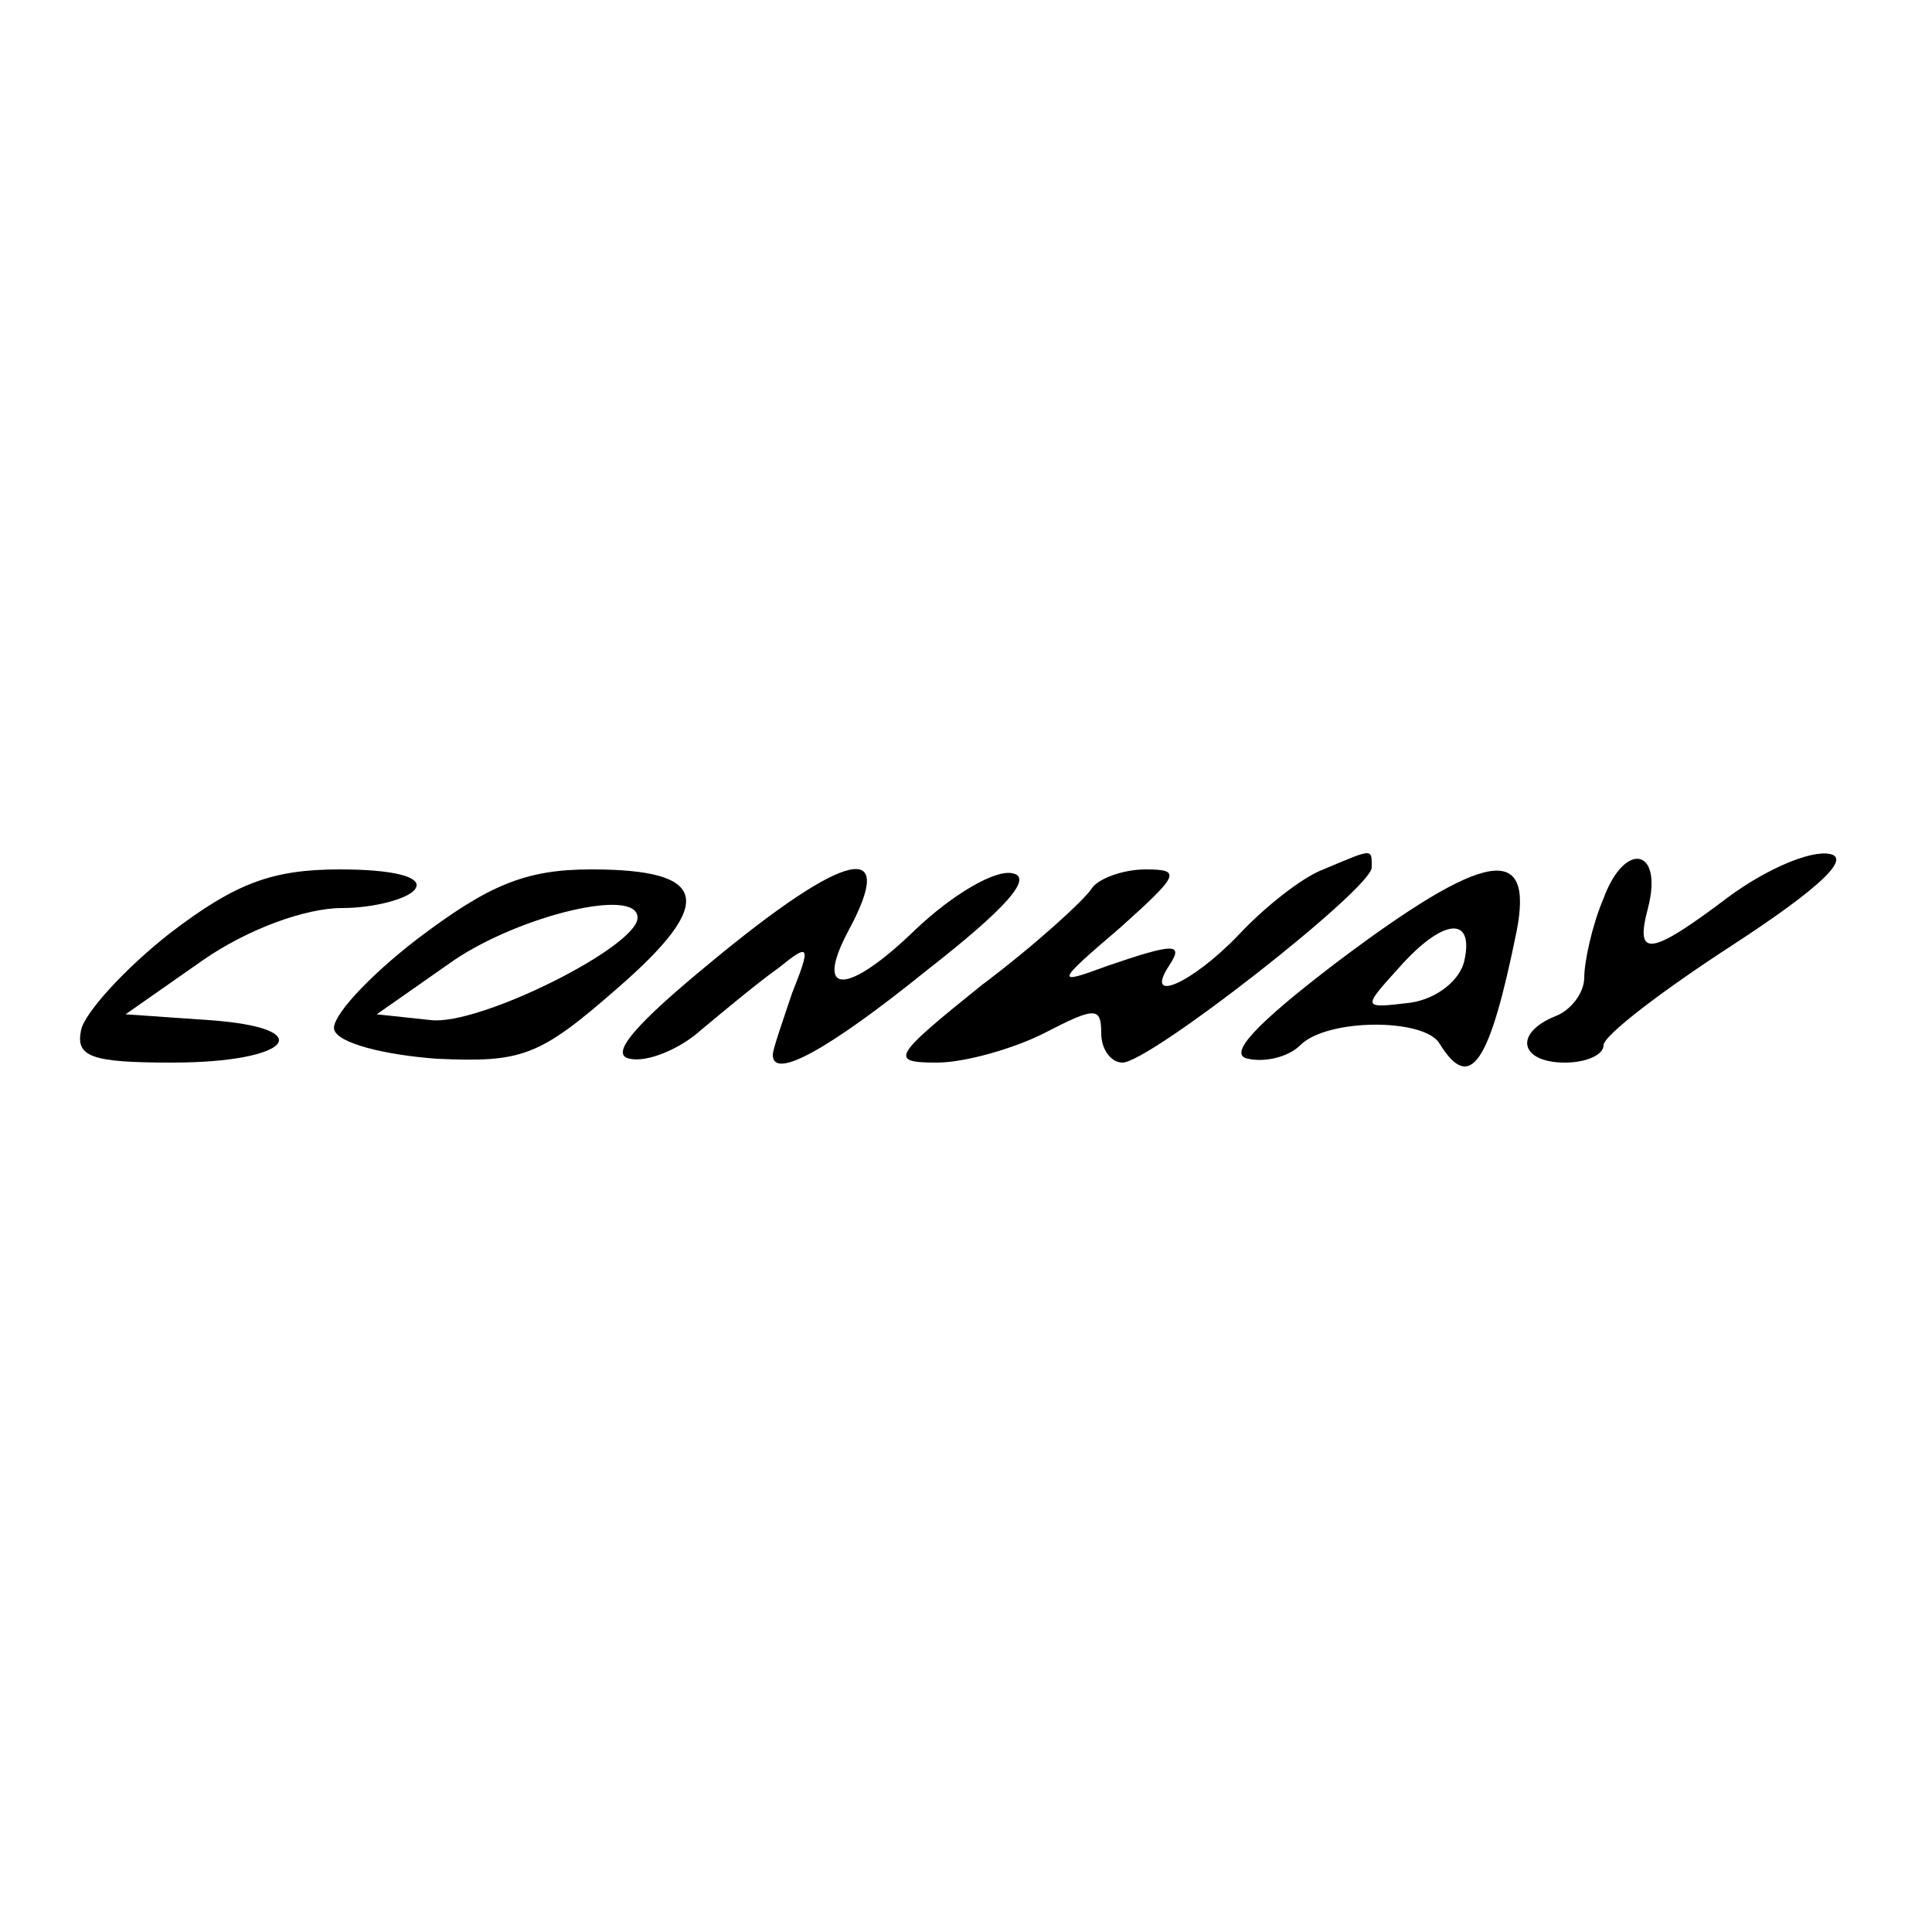 <?xml version="1.0" standalone="no"?>
<!DOCTYPE svg PUBLIC "-//W3C//DTD SVG 20010904//EN"
 "http://www.w3.org/TR/2001/REC-SVG-20010904/DTD/svg10.dtd">
<svg version="1.0" xmlns="http://www.w3.org/2000/svg"
 width="100pt" height="100pt" viewBox="0 0 100 100"
 preserveAspectRatio="xMidYMid meet">
<g transform="translate(0,100) scale(0.1,-0.1)"
fill="#000000" stroke="none">
<path d="M685 550 c-11 -4 -31 -20 -44 -34 -24 -25 -49 -36 -36 -16 8 12 3 12
-32 0 -27 -10 -27 -9 7 20 30 27 32 30 13 30 -12 0 -25 -5 -28 -10 -4 -6 -29
-29 -57 -50 -46 -37 -48 -40 -23 -40 14 0 39 7 55 15 27 14 30 14 30 0 0 -8 5
-15 11 -15 14 0 129 90 129 101 0 10 1 10 -25 -1z"/>
<path d="M830 535 c-6 -14 -10 -33 -10 -41 0 -8 -7 -17 -15 -20 -22 -9 -18
-24 5 -24 11 0 20 4 20 9 0 5 30 28 67 52 46 30 61 45 50 47 -10 2 -33 -8 -52
-22 -41 -31 -49 -32 -42 -6 8 31 -12 35 -23 5z"/>
<path d="M88 517 c-23 -18 -44 -41 -46 -50 -3 -14 5 -17 47 -17 62 0 77 18 19
22 l-43 3 40 28 c23 16 53 27 72 27 17 0 35 5 38 10 4 6 -11 10 -39 10 -35 0
-54 -7 -88 -33z"/>
<path d="M216 514 c-26 -20 -45 -41 -43 -47 2 -7 26 -13 53 -15 44 -2 53 1 93
36 52 45 48 62 -13 62 -34 0 -53 -8 -90 -36z m114 11 c0 -15 -82 -56 -107 -53
l-28 3 40 28 c34 23 95 38 95 22z"/>
<path d="M368 502 c-39 -32 -53 -48 -42 -50 9 -2 26 5 37 15 12 10 30 25 40
32 16 13 17 12 7 -13 -5 -15 -10 -29 -10 -32 0 -13 28 2 80 44 41 32 55 48 44
50 -9 2 -31 -11 -50 -29 -35 -34 -53 -35 -35 -1 26 48 -1 42 -71 -16z"/>
<path d="M692 502 c-42 -32 -57 -48 -46 -50 9 -2 21 1 27 7 14 14 64 14 72 1
16 -26 26 -11 40 58 9 46 -16 42 -93 -16z m66 1 c-2 -10 -14 -20 -28 -22 -25
-3 -25 -3 -6 18 23 26 39 27 34 4z"/>
</g>
</svg>
